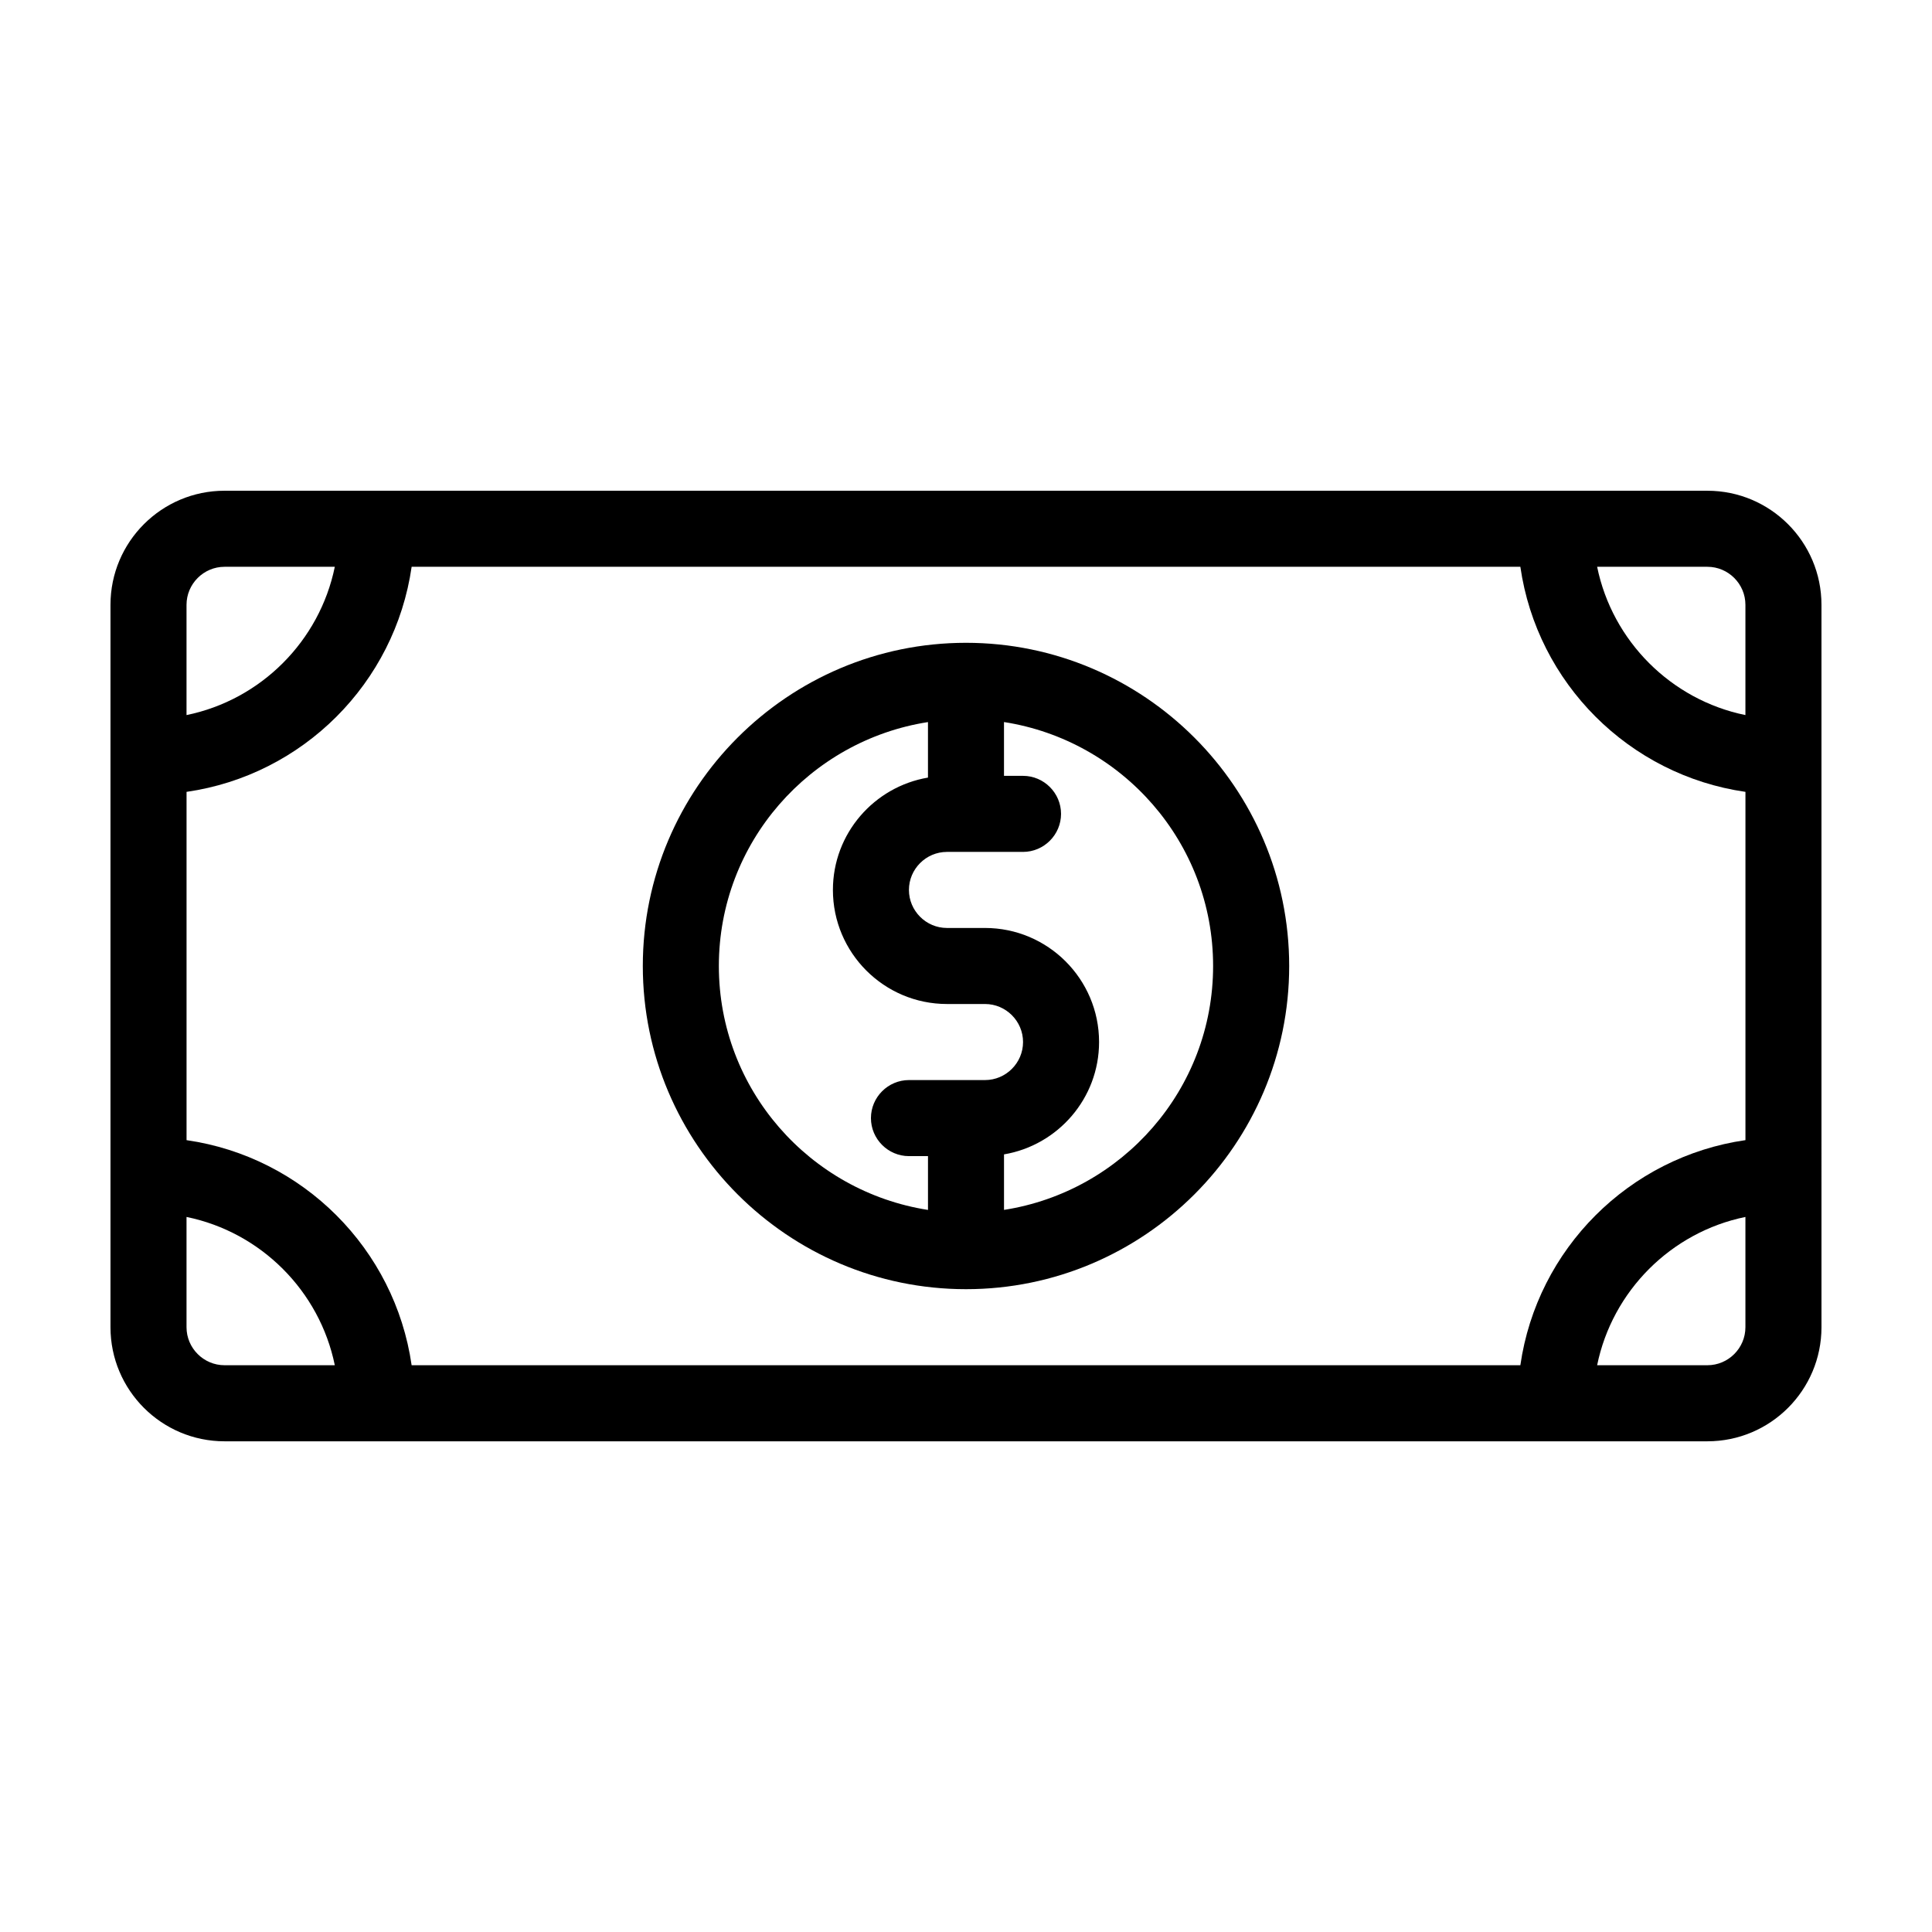 <?xml version="1.0" encoding="UTF-8"?>
<!-- Uploaded to: SVG Repo, www.svgrepo.com, Generator: SVG Repo Mixer Tools -->
<svg fill="#000000" width="800px" height="800px" version="1.1" viewBox="144 144 512 512" xmlns="http://www.w3.org/2000/svg">
 <g>
  <path d="m400 314.35c-47.207 0-85.648 38.441-85.648 85.648s38.441 85.648 85.648 85.648 85.648-38.441 85.648-85.648c-0.004-47.207-38.441-85.648-85.648-85.648zm-65.496 85.648c0-32.695 24.082-59.75 55.418-64.641v14.711c-14.258 2.418-25.191 14.812-25.191 29.773 0 16.676 13.551 30.23 30.23 30.23h10.078c5.543 0 10.078 4.535 10.078 10.078 0 5.543-4.535 10.078-10.078 10.078h-20.152c-5.543 0-10.078 4.535-10.078 10.078 0 5.543 4.535 10.078 10.078 10.078h5.039v14.258c-31.34-4.894-55.422-31.949-55.422-64.645zm75.57 64.637v-14.711c14.258-2.418 25.191-14.812 25.191-29.773 0-16.676-13.551-30.23-30.23-30.23h-10.078c-5.543 0-10.078-4.535-10.078-10.078s4.535-10.078 10.078-10.078h20.152c5.543 0 10.078-4.535 10.078-10.078s-4.535-10.078-10.078-10.078h-5.039v-14.258c31.336 4.887 55.418 31.941 55.418 64.641 0.004 32.703-24.078 59.758-55.414 64.645z"/>
  <path d="m596.48 274.05h-392.97c-16.676 0-30.23 13.551-30.23 30.23v191.45c0 16.676 13.551 30.23 30.23 30.23h392.97c16.676 0 30.23-13.551 30.23-30.23l-0.004-191.45c0-16.676-13.551-30.227-30.227-30.227zm-49.574 231.75h-293.82c-4.434-30.832-28.816-55.215-59.648-59.648v-92.301c30.832-4.434 55.219-28.816 59.652-59.652h293.82c4.434 30.832 28.816 55.219 59.652 59.652v92.297c-30.836 4.438-55.219 28.82-59.652 59.652zm59.648-201.52v29.223c-19.699-4.031-35.266-19.598-39.297-39.297h29.223c5.543 0 10.074 4.535 10.074 10.074zm-403.05-10.074h29.223c-4.031 19.699-19.598 35.266-39.297 39.297v-29.223c0-5.539 4.535-10.074 10.074-10.074zm-10.074 201.52v-29.223c19.699 4.031 35.266 19.598 39.297 39.297h-29.223c-5.539 0-10.074-4.531-10.074-10.074zm403.05 10.074h-29.223c4.031-19.699 19.598-35.266 39.297-39.297v29.223c0 5.543-4.531 10.074-10.074 10.074z"/>
 </g>
</svg>